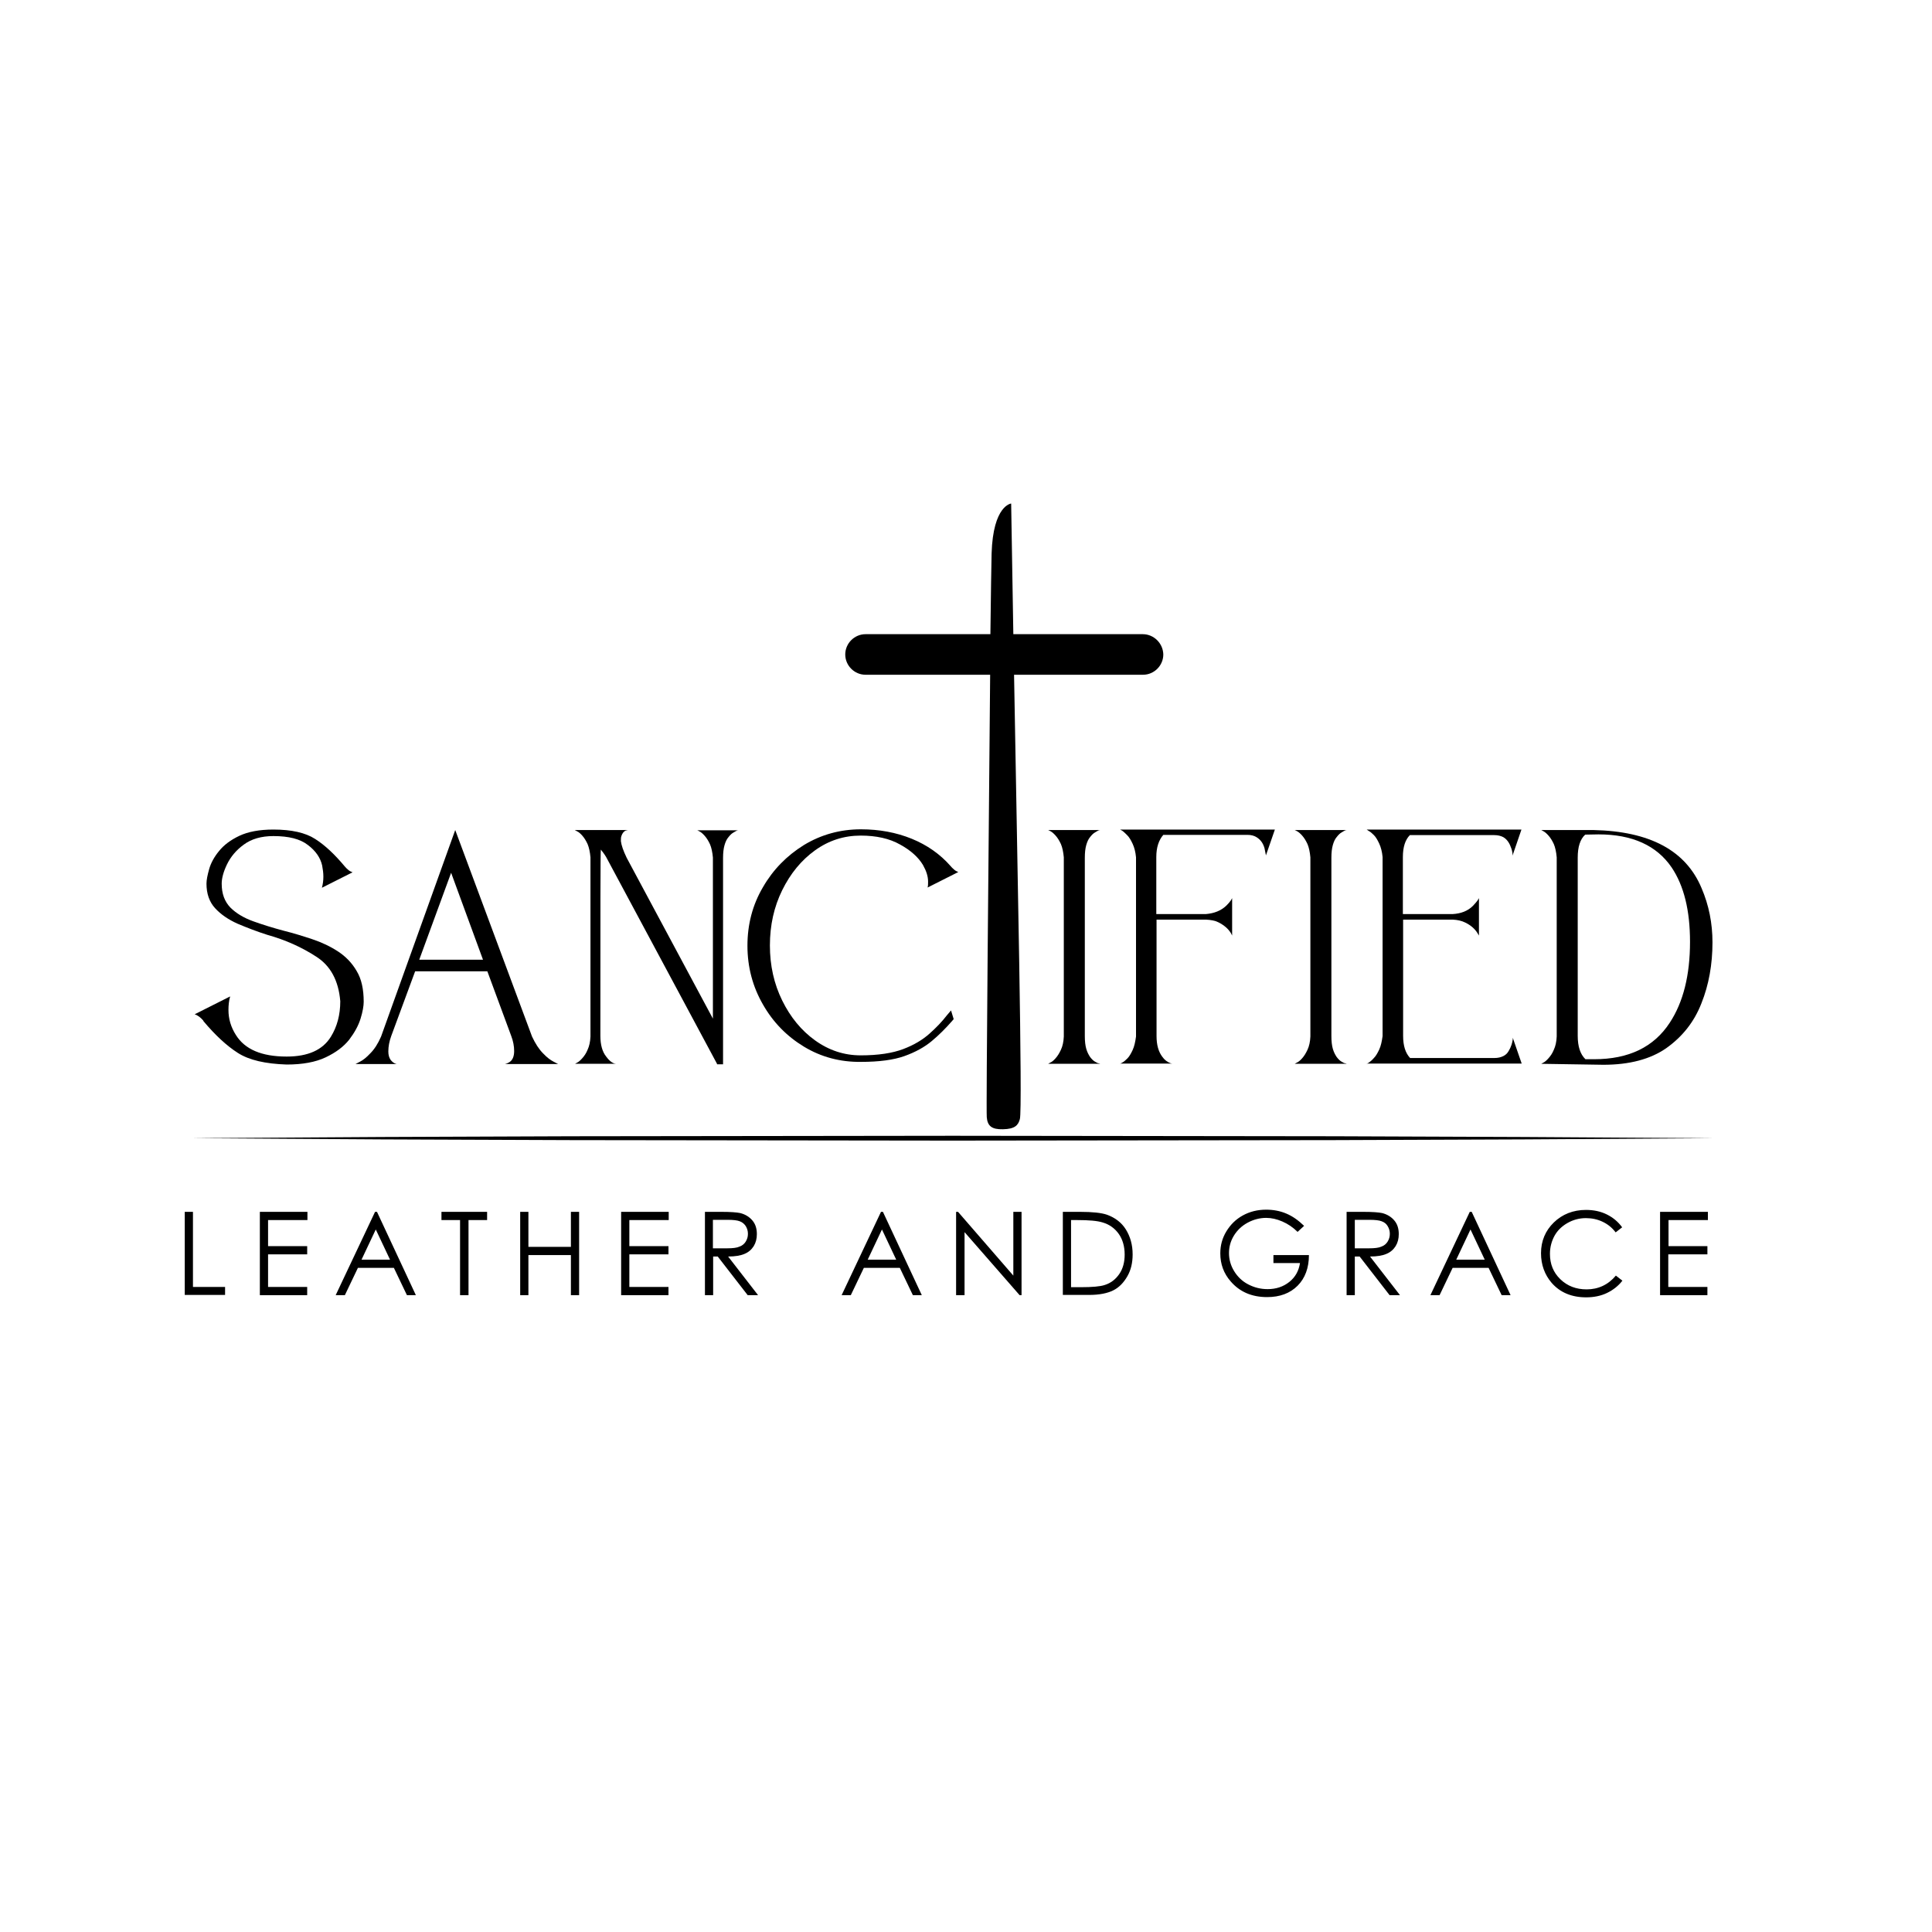 <svg xml:space="preserve" style="enable-background:new 0 0 800 800;" viewBox="0 0 800 800" y="0px" x="0px" xmlns:xlink="http://www.w3.org/1999/xlink" xmlns="http://www.w3.org/2000/svg" id="Layer_1" version="1.1">
<g>
	<g>
		<path d="M473.2,262.6h-53.6c-0.5-31.7-0.9-54.1-0.9-54.1s-7.5,0.7-8.1,20.7c-0.1,4.2-0.3,16.5-0.5,33.4h-51.7
			c-4.6,0-8.4,3.8-8.4,8.4c0,4.6,3.8,8.4,8.4,8.4h51.6c-0.6,68.1-1.7,179.7-1.4,183.2c0.3,3.7,2.1,5.1,6.7,5c4.9-0.1,6.3-1.6,7-4.2
			c1.2-3.9-1.1-107.6-2.4-184h53.4c4.6,0,8.4-3.8,8.4-8.4C481.6,266.4,477.8,262.6,473.2,262.6z"></path>
	</g>
	<g>
		<path d="M98.5,436c-4.7-3-9.4-7.4-14.2-13.1l-0.2-0.4c-1.1-1.2-2.2-2.1-3.5-2.5l14.7-7.4c-0.5,1.7-0.7,3.6-0.7,5.6
			c0,3.7,1,7.1,3.1,10.4c3.7,5.9,10.6,8.9,21,8.9c8.8,0,14.9-2.7,18.3-8.2c2.6-4.2,3.9-9.1,3.9-14.7c-0.7-8.5-4-14.7-10-18.5
			c-6-3.9-12.7-6.9-20.2-9c-4.4-1.4-8.5-3-12.3-4.6c-3.8-1.7-6.9-3.8-9.3-6.4c-2.4-2.6-3.6-6-3.6-10.2c0-1.5,0.4-3.5,1.1-6
			c0.7-2.5,2.1-5.1,4.1-7.5c2-2.5,4.8-4.6,8.4-6.3c3.6-1.7,8.3-2.6,14.1-2.6c7.5,0,13.3,1.3,17.3,3.9c4.1,2.6,8.1,6.4,12.2,11.3
			c0.4,0.5,0.9,1,1.4,1.4c0.5,0.5,1.1,0.8,1.9,1.1l-12.7,6.4c0.4-1.5,0.6-3,0.6-4.6c0-1.5-0.2-3-0.5-4.6c-0.7-3.2-2.7-6.1-5.9-8.5
			c-3.2-2.5-7.9-3.7-14.3-3.7c-5,0-9.1,1.2-12.2,3.5c-3.2,2.3-5.5,5.1-7,8.2c-1.5,3.1-2.2,5.8-2.2,8c0,4.2,1.2,7.4,3.6,9.9
			c2.4,2.4,5.6,4.3,9.5,5.7c3.9,1.4,8.1,2.7,12.6,3.9c4,1,7.9,2.2,11.8,3.5c3.9,1.3,7.5,3,10.7,5.1c3.2,2.1,5.8,4.8,7.7,8.1
			c2,3.3,2.9,7.6,2.9,12.7c0,1.7-0.4,4.1-1.3,7c-0.9,2.9-2.5,5.8-4.7,8.7c-2.3,2.9-5.5,5.3-9.7,7.3c-4.2,2-9.6,3-16.2,3
			C109.9,440.5,103.2,439,98.5,436z"></path>
	</g>
	<g>
		<path d="M209.3,440.5c0.3,0,0.8-0.2,1.5-0.6c1.4-0.8,2.1-2.4,2.1-4.7c0-2-0.4-4.1-1.2-6.2l-9.9-26.8h-29.9l-9.9,26.8
			c-0.8,2.2-1.2,4.3-1.2,6.4c0,1.4,0.3,2.5,0.9,3.4c0.6,0.8,1.3,1.4,2.2,1.7l0.4,0.1h-17.1l1.9-1c1.2-0.6,2.6-1.7,4.2-3.4
			c1.7-1.7,3.2-4,4.5-7l30.7-85.5l31.8,85.5c1.4,3,2.9,5.3,4.6,7c1.6,1.7,3.1,2.8,4.3,3.4l1.9,1H209.3z M186.8,361.4l-13.2,36H200
			L186.8,361.4z"></path>
	</g>
	<g>
		<path d="M296.9,440.5L251,354.9c-0.7-1.2-1.5-2.2-2.2-3.1c-0.2,0.9-0.2,26.6-0.2,77.1c0,3.7,0.8,6.6,2.4,8.6
			c1.1,1.5,2.2,2.5,3.5,2.9l0.7,0.1h-17.1l0.9-0.5c0.6-0.3,1.3-0.9,2.1-1.8c0.8-0.9,1.6-2,2.2-3.5c0.7-1.5,1.1-3.3,1.2-5.5v-74.2
			c-0.2-2.2-0.6-4.1-1.2-5.5c-0.7-1.5-1.4-2.6-2.2-3.5c-0.8-0.9-1.5-1.5-2.2-1.8l-0.9-0.5H260l-0.4,0.1c-0.2,0-0.4,0.1-0.7,0.2
			c-0.3,0.2-0.6,0.4-0.9,0.8c-0.3,0.4-0.5,0.8-0.7,1.4c-0.2,0.5-0.2,1.2-0.2,2.1c0.2,1.7,1,4,2.4,6.9l35.7,66.6v-66.7
			c-0.2-2.2-0.6-4.1-1.2-5.5c-0.7-1.5-1.4-2.6-2.2-3.5c-0.8-0.9-1.5-1.5-2.1-1.8c-0.6-0.3-0.9-0.5-1-0.5h17.1l-0.6,0.1
			c-0.4,0.2-1,0.5-1.6,0.9c-0.7,0.4-1.3,1-2,1.9c-0.7,0.8-1.2,1.9-1.6,3.3c-0.4,1.4-0.6,3.1-0.6,5.3v85.4H296.9z"></path>
	</g>
	<g>
		<path d="M332.9,433.4c-7.1-4.3-12.8-10.1-17-17.5c-4.2-7.3-6.4-15.4-6.4-24.3c0-8.8,2.1-16.9,6.4-24.2c4.2-7.3,9.9-13.1,17-17.5
			c7.1-4.3,15-6.5,23.6-6.5c7.6,0,14.6,1.3,21,3.9c6.4,2.6,11.8,6.4,16.1,11.3c0.4,0.5,0.9,1,1.4,1.4c0.5,0.5,1.1,0.8,1.8,1.1
			l-12.7,6.4c0.2-0.7,0.2-1.5,0.2-2.4c0-2.2-0.7-4.4-2.1-6.9c-1.9-3.2-5.1-6.1-9.5-8.5c-4.4-2.5-9.9-3.7-16.3-3.7
			c-6.9,0-13.2,2-18.9,6.1c-5.7,4.1-10.2,9.6-13.6,16.5c-3.4,6.9-5.1,14.5-5.1,22.9c0,8.3,1.7,15.9,5.1,22.8
			c3.4,6.9,7.9,12.4,13.6,16.5c5.7,4.1,12,6.2,18.9,6.2c7.2,0,13.1-0.9,17.6-2.6c4.5-1.7,8.1-3.9,10.9-6.4c2.8-2.5,5.2-5,7.2-7.6
			l1.7-2l1.1,3.6l-0.6,0.7c-2.7,3.1-5.5,5.9-8.5,8.4c-3,2.5-6.8,4.6-11.3,6.2c-4.5,1.6-10.5,2.4-18,2.4
			C347.9,439.8,340,437.7,332.9,433.4z"></path>
	</g>
	<g>
		<path d="M434,440.5l0.9-0.5c0.7-0.3,1.4-0.9,2.2-1.8c0.8-0.9,1.5-2,2.2-3.5c0.7-1.5,1.1-3.3,1.2-5.5v-74.2
			c-0.2-2.2-0.6-4.1-1.2-5.5c-0.7-1.5-1.4-2.6-2.2-3.5c-0.8-0.9-1.5-1.5-2.1-1.8c-0.6-0.3-0.9-0.5-1-0.5h21.6l-0.6,0.1
			c-0.4,0.2-1,0.5-1.6,0.9c-0.7,0.4-1.3,1-2,1.9c-0.7,0.8-1.2,1.9-1.6,3.3c-0.4,1.4-0.6,3.1-0.6,5.3v73.8c0,2.2,0.2,3.9,0.6,5.3
			c0.4,1.4,1,2.5,1.6,3.4c0.7,0.9,1.3,1.5,2,1.9c0.7,0.4,1.2,0.7,1.6,0.7l0.6,0.2H434z"></path>
	</g>
	<g>
		<path d="M463.8,440.5l0.9-0.5c0.6-0.3,1.3-0.9,2.1-1.7c0.8-0.8,1.5-2,2.2-3.5c0.7-1.5,1.1-3.4,1.4-5.6V355
			c-0.2-2.2-0.7-4.1-1.4-5.6c-0.7-1.5-1.4-2.7-2.2-3.5c-0.8-0.8-1.5-1.5-2.1-1.9l-0.9-0.5h64.1l-3.7,10.7l-0.6-3
			c-0.6-2.1-1.7-3.6-3.4-4.6c-1-0.6-2.2-0.9-3.7-0.9h-34.8c-1.9,2.2-2.9,5.2-2.9,9.2v23.6h20.5c3.5-0.3,6.3-1.4,8.5-3.5
			c0.8-0.8,1.5-1.6,1.9-2.2l0.5-0.9v15.5l-0.5-1c-1.1-1.8-2.8-3.3-5.2-4.5c-1.4-0.7-3.1-1-5.1-1.1h-20.5V429c0,3.7,0.8,6.5,2.4,8.6
			c0.9,1.3,2.1,2.2,3.5,2.7l0.6,0.1H463.8z"></path>
	</g>
	<g>
		<path d="M536.1,440.5l0.9-0.5c0.7-0.3,1.4-0.9,2.2-1.8c0.8-0.9,1.5-2,2.2-3.5c0.7-1.5,1.1-3.3,1.2-5.5v-74.2
			c-0.2-2.2-0.6-4.1-1.2-5.5c-0.7-1.5-1.4-2.6-2.2-3.5c-0.8-0.9-1.5-1.5-2.1-1.8c-0.6-0.3-0.9-0.5-1-0.5h21.6l-0.6,0.1
			c-0.4,0.2-1,0.5-1.6,0.9c-0.7,0.4-1.3,1-2,1.9c-0.7,0.8-1.2,1.9-1.6,3.3c-0.4,1.4-0.6,3.1-0.6,5.3v73.8c0,2.2,0.2,3.9,0.6,5.3
			c0.4,1.4,1,2.5,1.6,3.4c0.7,0.9,1.3,1.5,2,1.9c0.7,0.4,1.2,0.7,1.6,0.7l0.6,0.2H536.1z"></path>
	</g>
	<g>
		<path d="M565.9,440.5l0.9-0.5c0.6-0.4,1.3-1,2.1-1.9c0.8-0.8,1.5-2,2.2-3.5c0.7-1.5,1.1-3.4,1.4-5.6v-74.1
			c-0.2-2.2-0.7-4.1-1.4-5.6c-0.7-1.5-1.4-2.7-2.2-3.5c-0.8-0.8-1.5-1.4-2.1-1.7l-0.9-0.6H630l-3.7,10.8v-0.9
			c-0.1-0.6-0.2-1.3-0.5-2.1c-0.3-0.8-0.6-1.7-1.2-2.6s-1.3-1.6-2.2-2.1c-1-0.5-2.2-0.8-3.7-0.8h-34.9c-1.9,1.9-2.9,4.9-2.9,9.1
			v23.6h20.6c3.5-0.2,6.3-1.3,8.4-3.4c0.9-0.9,1.5-1.7,1.9-2.2l0.6-1v15.5l-0.6-1c-1.1-1.8-2.8-3.3-5.1-4.4
			c-1.4-0.7-3.1-1.1-5.1-1.2h-20.6v48.1c0,4.2,1,7.2,2.9,9.2h34.9c1.5,0,2.7-0.3,3.7-0.8c1-0.5,1.7-1.2,2.2-2.1
			c0.5-0.8,0.9-1.7,1.2-2.6s0.4-1.6,0.5-2.2v-0.7l3.7,10.7H565.9z"></path>
	</g>
	<g>
		<path d="M638.2,440.5l0.9-0.5c0.6-0.3,1.3-0.9,2.1-1.8c0.8-0.9,1.6-2,2.2-3.5c0.7-1.5,1.1-3.3,1.2-5.5v-74.2
			c-0.2-2.2-0.6-4.1-1.2-5.5c-0.7-1.5-1.4-2.6-2.2-3.5c-0.8-0.9-1.5-1.5-2.1-1.8l-0.9-0.5h21.6c23.4,0.5,38.3,8.5,44.8,24.1
			c3,7,4.5,14.5,4.5,22.4c0,9.1-1.5,17.6-4.6,25.3c-3,7.7-7.9,13.8-14.5,18.5c-6.6,4.6-15.3,6.9-26.1,6.9L638.2,440.5z M691.4,423.5
			c5.6-8.5,8.4-19.7,8.4-33.5c0-13-2.5-23.2-7.6-30.8c-6.2-9.1-16.3-13.7-30.3-13.7l-5.5,0.1c-2.1,1.9-3.1,5.1-3.1,9.5v73.8
			c0,4.5,1.1,7.7,3.2,9.7h3.6C674.4,438.6,684.8,433.6,691.4,423.5z"></path>
	</g>
	<g>
		<path d="M76.5,501.8h3.4v31.1h13.3v3.3H76.5V501.8z"></path>
		<path d="M107.5,501.8h19.8v3.4h-16.3V516h16.2v3.4h-16.2v13.5h16.2v3.4h-19.6V501.8z"></path>
		<path d="M156.1,501.8l16.1,34.5h-3.7l-5.4-11.3h-14.9l-5.4,11.3h-3.8l16.3-34.5H156.1z M155.6,509.1l-5.9,12.5h11.8L155.6,509.1z"></path>
		<path d="M182.8,505.2v-3.4h18.9v3.4H194v31.1h-3.5v-31.1H182.8z"></path>
		<path d="M215.4,501.8h3.4v14.5h17.6v-14.5h3.4v34.5h-3.4v-16.6h-17.6v16.6h-3.4V501.8z"></path>
		<path d="M257.1,501.8h19.8v3.4h-16.3V516h16.2v3.4h-16.2v13.5h16.2v3.4h-19.6V501.8z"></path>
		<path d="M291.8,501.8h6.9c3.8,0,6.4,0.2,7.8,0.5c2,0.5,3.7,1.5,5,3s1.9,3.4,1.9,5.7c0,1.9-0.4,3.5-1.3,5c-0.9,1.4-2.1,2.5-3.8,3.2
			c-1.6,0.7-3.9,1.1-6.8,1.1l12.4,16h-4.3l-12.4-16h-1.9v16h-3.4V501.8z M295.2,505.2v11.7l5.9,0c2.3,0,4-0.2,5.1-0.7
			c1.1-0.4,2-1.1,2.6-2.1s0.9-2,0.9-3.2c0-1.2-0.3-2.2-0.9-3.2c-0.6-0.9-1.4-1.6-2.5-2c-1-0.4-2.7-0.6-5.1-0.6H295.2z"></path>
		<path d="M365.6,501.8l16.1,34.5H378l-5.4-11.3h-14.9l-5.4,11.3h-3.8l16.3-34.5H365.6z M365.2,509.1l-5.9,12.5h11.8L365.2,509.1z"></path>
		<path d="M395.9,536.3v-34.5h0.8l22.9,26.4v-26.4h3.4v34.5h-0.8l-22.8-26.1v26.1H395.9z"></path>
		<path d="M440.1,536.3v-34.5h7.1c5.2,0,8.9,0.4,11.2,1.2c3.3,1.2,6,3.2,7.8,6.1s2.8,6.3,2.8,10.3c0,3.5-0.7,6.5-2.2,9.1
			s-3.4,4.6-5.8,5.8s-5.7,1.9-10,1.9H440.1z M443.5,533h4c4.8,0,8.1-0.3,9.9-0.9c2.6-0.8,4.6-2.4,6.1-4.6s2.2-4.9,2.2-8
			c0-3.3-0.8-6.2-2.4-8.5s-3.9-4-6.7-4.8c-2.2-0.7-5.7-1-10.7-1h-2.4V533z"></path>
		<path d="M540,507.6l-2.7,2.5c-1.9-1.9-4-3.3-6.3-4.3s-4.5-1.5-6.7-1.5c-2.7,0-5.3,0.7-7.7,2s-4.3,3.1-5.7,5.4s-2,4.7-2,7.2
			c0,2.6,0.7,5.1,2.1,7.4s3.3,4.2,5.8,5.5s5.1,2,8.1,2c3.5,0,6.5-1,9-3s3.9-4.6,4.4-7.8h-11v-3.3H542c0,5.3-1.6,9.6-4.7,12.7
			s-7.3,4.7-12.6,4.7c-6.4,0-11.4-2.2-15.1-6.5c-2.9-3.3-4.3-7.2-4.3-11.6c0-3.3,0.8-6.3,2.5-9.1s3.9-5,6.8-6.6s6.1-2.4,9.7-2.4
			c2.9,0,5.7,0.5,8.3,1.6S537.5,505.2,540,507.6z"></path>
		<path d="M557.6,501.8h6.9c3.8,0,6.4,0.2,7.8,0.5c2,0.5,3.7,1.5,5,3s1.9,3.4,1.9,5.7c0,1.9-0.4,3.5-1.3,5c-0.9,1.4-2.1,2.5-3.8,3.2
			c-1.6,0.7-3.9,1.1-6.8,1.1l12.4,16h-4.3l-12.4-16H561v16h-3.4V501.8z M561,505.2v11.7l5.9,0c2.3,0,4-0.2,5.1-0.7
			c1.1-0.4,2-1.1,2.6-2.1c0.6-1,0.9-2,0.9-3.2c0-1.2-0.3-2.2-0.9-3.2s-1.4-1.6-2.5-2c-1-0.4-2.7-0.6-5.1-0.6H561z"></path>
		<path d="M609.4,501.8l16.1,34.5h-3.7l-5.4-11.3h-14.9l-5.4,11.3h-3.8l16.3-34.5H609.4z M608.9,509.1l-5.9,12.5h11.8L608.9,509.1z"></path>
		<path d="M671.7,508.2l-2.7,2.1c-1.5-2-3.3-3.4-5.4-4.4s-4.4-1.5-6.9-1.5c-2.8,0-5.3,0.7-7.6,2s-4.2,3.1-5.4,5.3s-1.9,4.7-1.9,7.5
			c0,4.2,1.4,7.7,4.3,10.5s6.5,4.2,10.9,4.2c4.8,0,8.9-1.9,12.1-5.7l2.7,2.1c-1.7,2.2-3.9,3.9-6.4,5.1s-5.4,1.8-8.6,1.8
			c-6,0-10.8-2-14.3-6c-2.9-3.4-4.4-7.5-4.4-12.3c0-5,1.8-9.3,5.3-12.7s8-5.2,13.3-5.2c3.2,0,6.1,0.6,8.7,1.9S670,505.9,671.7,508.2
			z"></path>
		<path d="M687.4,501.8h19.8v3.4h-16.3V516H707v3.4h-16.2v13.5H707v3.4h-19.6V501.8z"></path>
	</g>
	<g>
		<polygon points="79.3,471.3 158.1,470.8 236.9,470.5 394.5,470.3 552.1,470.5 631,470.8 709.8,471.3 631,471.8 552.1,472.1 
			394.5,472.3 236.9,472.1 158.1,471.8"></polygon>
	</g>
</g>
</svg>
